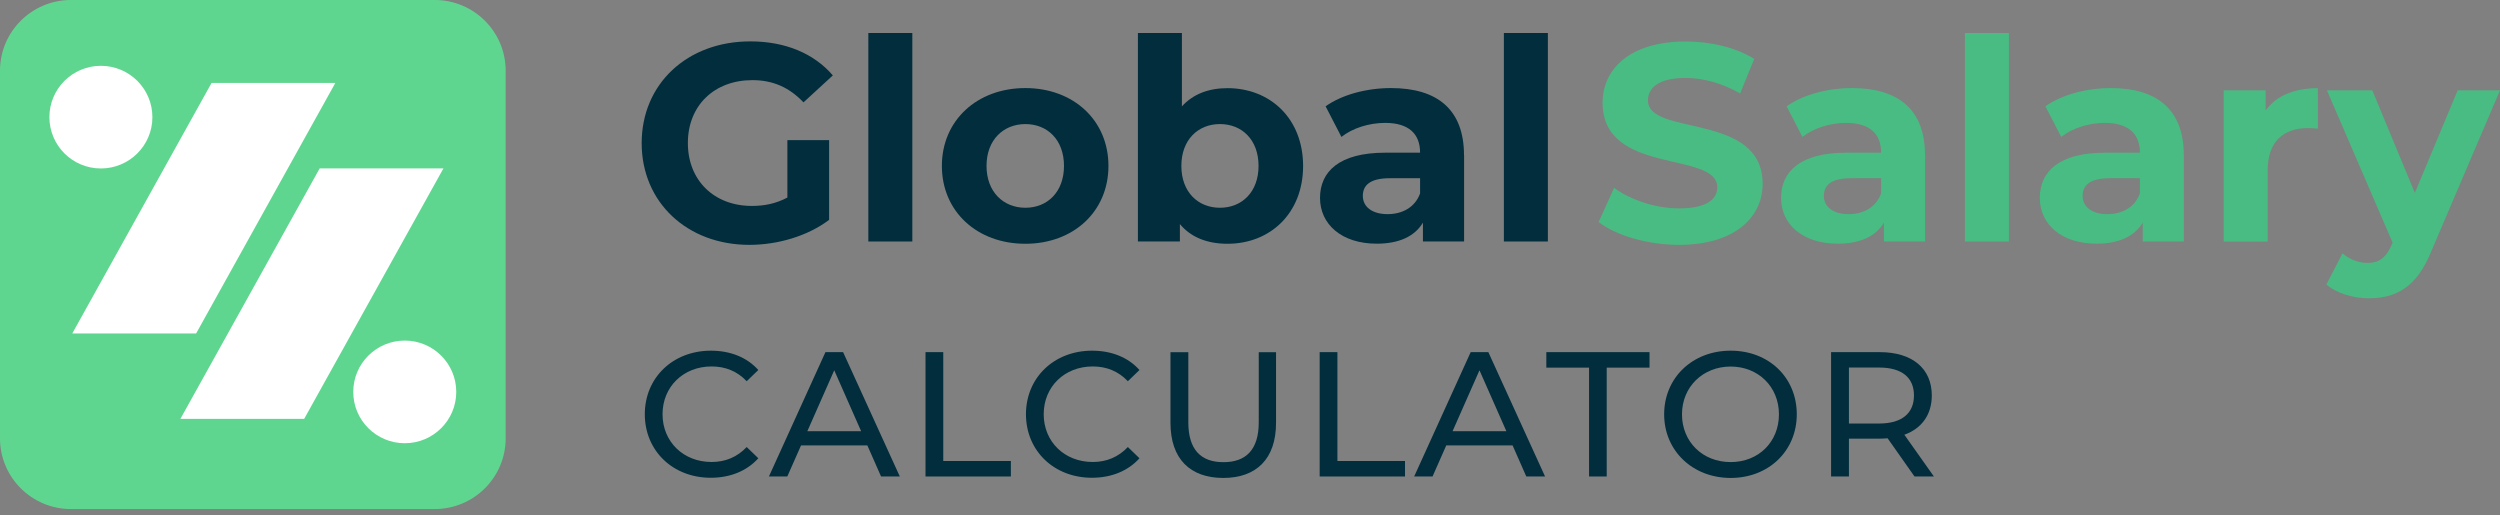 <svg width="233" height="48" viewBox="0 0 233 48" fill="none" xmlns="http://www.w3.org/2000/svg">
<rect x="0" y="0" width="233" height="48" fill="#808080" stroke="none"/>
<path d="M60.095 38.614C60.095 35.19 62.721 32.683 66.259 32.683C68.049 32.683 69.618 33.295 70.675 34.485L69.592 35.53C68.697 34.587 67.597 34.153 66.318 34.153C63.693 34.153 61.749 36.039 61.749 38.605C61.749 41.171 63.693 43.057 66.318 43.057C67.597 43.057 68.697 42.607 69.592 41.664L70.675 42.709C69.609 43.898 68.049 44.527 66.242 44.527C62.721 44.527 60.095 42.029 60.095 38.597V38.614Z" fill="#012D3D"/>
<path d="M80.837 41.511H74.656L73.377 44.408H71.664L76.932 32.819H78.577L83.863 44.408H82.115L80.837 41.511ZM80.257 40.186L77.751 34.51L75.244 40.186H80.257Z" fill="#012D3D"/>
<path d="M86.25 32.819H87.912V42.964H94.213V44.408H86.258V32.819H86.25Z" fill="#012D3D"/>
<path d="M95.619 38.614C95.619 35.19 98.245 32.683 101.783 32.683C103.573 32.683 105.142 33.295 106.199 34.485L105.116 35.53C104.221 34.587 103.121 34.153 101.842 34.153C99.217 34.153 97.273 36.039 97.273 38.605C97.273 41.171 99.217 43.057 101.842 43.057C103.121 43.057 104.221 42.607 105.116 41.664L106.199 42.709C105.133 43.898 103.573 44.527 101.766 44.527C98.245 44.527 95.619 42.029 95.619 38.597V38.614Z" fill="#012D3D"/>
<path d="M109.089 39.413V32.828H110.751V39.353C110.751 41.919 111.928 43.074 114.025 43.074C116.122 43.074 117.316 41.919 117.316 39.353V32.828H118.927V39.413C118.927 42.777 117.085 44.544 114.008 44.544C110.93 44.544 109.089 42.777 109.089 39.413Z" fill="#012D3D"/>
<path d="M122.985 32.819H124.647V42.964H130.947V44.408H122.993V32.819H122.985Z" fill="#012D3D"/>
<path d="M140.973 41.511H134.792L133.513 44.408H131.8L137.068 32.819H138.714L143.999 44.408H142.251L140.973 41.511ZM140.393 40.186L137.887 34.51L135.38 40.186H140.393Z" fill="#012D3D"/>
<path d="M148.108 34.264H144.119V32.819H153.735V34.264H149.745V44.408H148.1V34.264H148.108Z" fill="#012D3D"/>
<path d="M155.099 38.614C155.099 35.224 157.725 32.683 161.297 32.683C164.869 32.683 167.46 35.198 167.46 38.614C167.46 42.029 164.835 44.544 161.297 44.544C157.759 44.544 155.099 42.012 155.099 38.614ZM165.798 38.614C165.798 36.048 163.871 34.162 161.297 34.162C158.722 34.162 156.761 36.048 156.761 38.614C156.761 41.18 158.688 43.066 161.297 43.066C163.905 43.066 165.798 41.18 165.798 38.614Z" fill="#012D3D"/>
<path d="M178.432 44.408L175.926 40.848C175.696 40.865 175.448 40.882 175.193 40.882H172.32V44.408H170.657V32.819H175.193C178.219 32.819 180.043 34.34 180.043 36.855C180.043 38.639 179.114 39.931 177.486 40.517L180.239 44.408H178.432ZM178.381 36.855C178.381 35.198 177.264 34.255 175.141 34.255H172.32V39.472H175.141C177.264 39.472 178.381 38.512 178.381 36.855Z" fill="#012D3D"/>
<path d="M40.511 0H6.615C2.962 0 0 2.952 0 6.593V40.85C0 44.492 2.962 47.443 6.615 47.443H40.511C44.165 47.443 47.127 44.492 47.127 40.85V6.593C47.127 2.952 44.165 0 40.511 0Z" fill="#5FD68F"/>
<path d="M9.403 15.701C12.054 15.701 14.203 13.559 14.203 10.918C14.203 8.276 12.054 6.134 9.403 6.134C6.752 6.134 4.604 8.276 4.604 10.918C4.604 13.559 6.752 15.701 9.403 15.701Z" fill="white"/>
<path d="M37.724 41.309C40.374 41.309 42.523 39.167 42.523 36.526C42.523 33.884 40.374 31.742 37.724 31.742C35.073 31.742 32.924 33.884 32.924 36.526C32.924 39.167 35.073 41.309 37.724 41.309Z" fill="white"/>
<path d="M31.253 7.731H19.718L6.735 31.079H18.278L31.253 7.731Z" fill="white"/>
<path d="M41.33 15.693H29.795L16.811 39.041H28.346L41.33 15.693Z" fill="white"/>
<path d="M73.384 13.059H77.272V20.493C75.251 22.014 72.463 22.821 69.838 22.821C64.058 22.821 59.804 18.87 59.804 13.339C59.804 7.808 64.058 3.857 69.923 3.857C73.154 3.857 75.831 4.953 77.621 7.027L74.885 9.541C73.546 8.123 71.995 7.468 70.128 7.468C66.556 7.468 64.109 9.847 64.109 13.331C64.109 16.814 66.556 19.193 70.076 19.193C71.236 19.193 72.31 18.981 73.384 18.412V13.042V13.059Z" fill="#012D3D"/>
<path d="M80.929 3.076H85.029V22.507H80.929V3.076Z" fill="#012D3D"/>
<path d="M87.783 15.463C87.783 11.224 91.065 8.208 95.558 8.208C100.051 8.208 103.307 11.215 103.307 15.463C103.307 19.712 100.051 22.719 95.558 22.719C91.065 22.719 87.783 19.712 87.783 15.463ZM99.164 15.463C99.164 13.025 97.613 11.564 95.567 11.564C93.521 11.564 91.944 13.033 91.944 15.463C91.944 17.893 93.521 19.363 95.567 19.363C97.613 19.363 99.164 17.893 99.164 15.463Z" fill="#012D3D"/>
<path d="M121.449 15.463C121.449 19.89 118.371 22.719 114.407 22.719C112.515 22.719 110.989 22.116 109.966 20.884V22.507H106.052V3.076H110.153V9.915C111.202 8.76 112.651 8.216 114.407 8.216C118.371 8.216 121.449 11.045 121.449 15.472V15.463ZM117.297 15.463C117.297 13.025 115.746 11.563 113.7 11.563C111.653 11.563 110.102 13.033 110.102 15.463C110.102 17.893 111.653 19.363 113.7 19.363C115.746 19.363 117.297 17.893 117.297 15.463Z" fill="#012D3D"/>
<path d="M136.453 14.469V22.507H132.617V20.748C131.858 22.031 130.383 22.711 128.312 22.711C125.004 22.711 123.026 20.875 123.026 18.446C123.026 16.016 124.791 14.231 129.096 14.231H132.352C132.352 12.481 131.304 11.453 129.096 11.453C127.595 11.453 126.044 11.946 125.021 12.761L123.546 9.907C125.098 8.811 127.382 8.208 129.642 8.208C133.947 8.208 136.445 10.196 136.445 14.469H136.453ZM132.352 18.055V16.61H129.539C127.621 16.61 127.016 17.316 127.016 18.259C127.016 19.278 127.885 19.958 129.326 19.958C130.69 19.958 131.875 19.329 132.344 18.046L132.352 18.055Z" fill="#012D3D"/>
<path d="M140.161 3.076H144.262V22.507H140.161V3.076Z" fill="#012D3D"/>
<path d="M148.985 20.705L150.434 17.511C151.986 18.641 154.296 19.422 156.504 19.422C159.028 19.422 160.051 18.581 160.051 17.46C160.051 14.027 149.36 16.389 149.36 9.575C149.36 6.457 151.884 3.866 157.109 3.866C159.42 3.866 161.79 4.418 163.495 5.489L162.182 8.709C160.477 7.74 158.712 7.264 157.084 7.264C154.56 7.264 153.589 8.207 153.589 9.363C153.589 12.744 164.279 10.408 164.279 17.137C164.279 20.204 161.73 22.821 156.479 22.821C153.563 22.821 150.622 21.954 148.994 20.697L148.985 20.705Z" fill="#48BC82"/>
<path d="M179.42 14.469V22.507H175.583V20.748C174.825 22.031 173.35 22.711 171.278 22.711C167.97 22.711 165.993 20.875 165.993 18.446C165.993 16.016 167.749 14.231 172.062 14.231H175.319C175.319 12.481 174.27 11.453 172.062 11.453C170.562 11.453 169.01 11.946 167.987 12.761L166.513 9.907C168.064 8.811 170.349 8.208 172.608 8.208C176.913 8.208 179.411 10.196 179.411 14.469H179.42ZM175.319 18.055V16.61H172.506C170.588 16.61 169.982 17.316 169.982 18.259C169.982 19.278 170.852 19.958 172.293 19.958C173.657 19.958 174.842 19.329 175.311 18.046L175.319 18.055Z" fill="#48BC82"/>
<path d="M183.128 3.076H187.229V22.507H183.128V3.076Z" fill="#48BC82"/>
<path d="M203.537 14.469V22.507H199.701V20.748C198.942 22.031 197.467 22.711 195.396 22.711C192.088 22.711 190.11 20.875 190.11 18.446C190.11 16.016 191.866 14.231 196.18 14.231H199.437C199.437 12.481 198.388 11.453 196.18 11.453C194.68 11.453 193.128 11.946 192.105 12.761L190.63 9.907C192.182 8.811 194.466 8.208 196.726 8.208C201.031 8.208 203.529 10.196 203.529 14.469H203.537ZM199.437 18.055V16.61H196.623C194.705 16.61 194.1 17.316 194.1 18.259C194.1 19.278 194.969 19.958 196.41 19.958C197.774 19.958 198.959 19.329 199.428 18.046L199.437 18.055Z" fill="#48BC82"/>
<path d="M216.026 8.216V11.988C215.685 11.963 215.421 11.938 215.106 11.938C212.847 11.938 211.346 13.169 211.346 15.863V22.515H207.246V8.42H211.159V10.281C212.156 8.921 213.836 8.216 216.018 8.216H216.026Z" fill="#48BC82"/>
<path d="M233 8.42L226.615 23.373C225.251 26.78 223.307 27.8 220.758 27.8C219.309 27.8 217.74 27.324 216.819 26.517L218.32 23.611C218.951 24.164 219.82 24.503 220.63 24.503C221.764 24.503 222.395 24.002 222.94 22.745L222.992 22.617L216.87 8.42H221.099L225.063 17.978L229.053 8.42H232.991H233Z" fill="#48BC82"/>
</svg>
